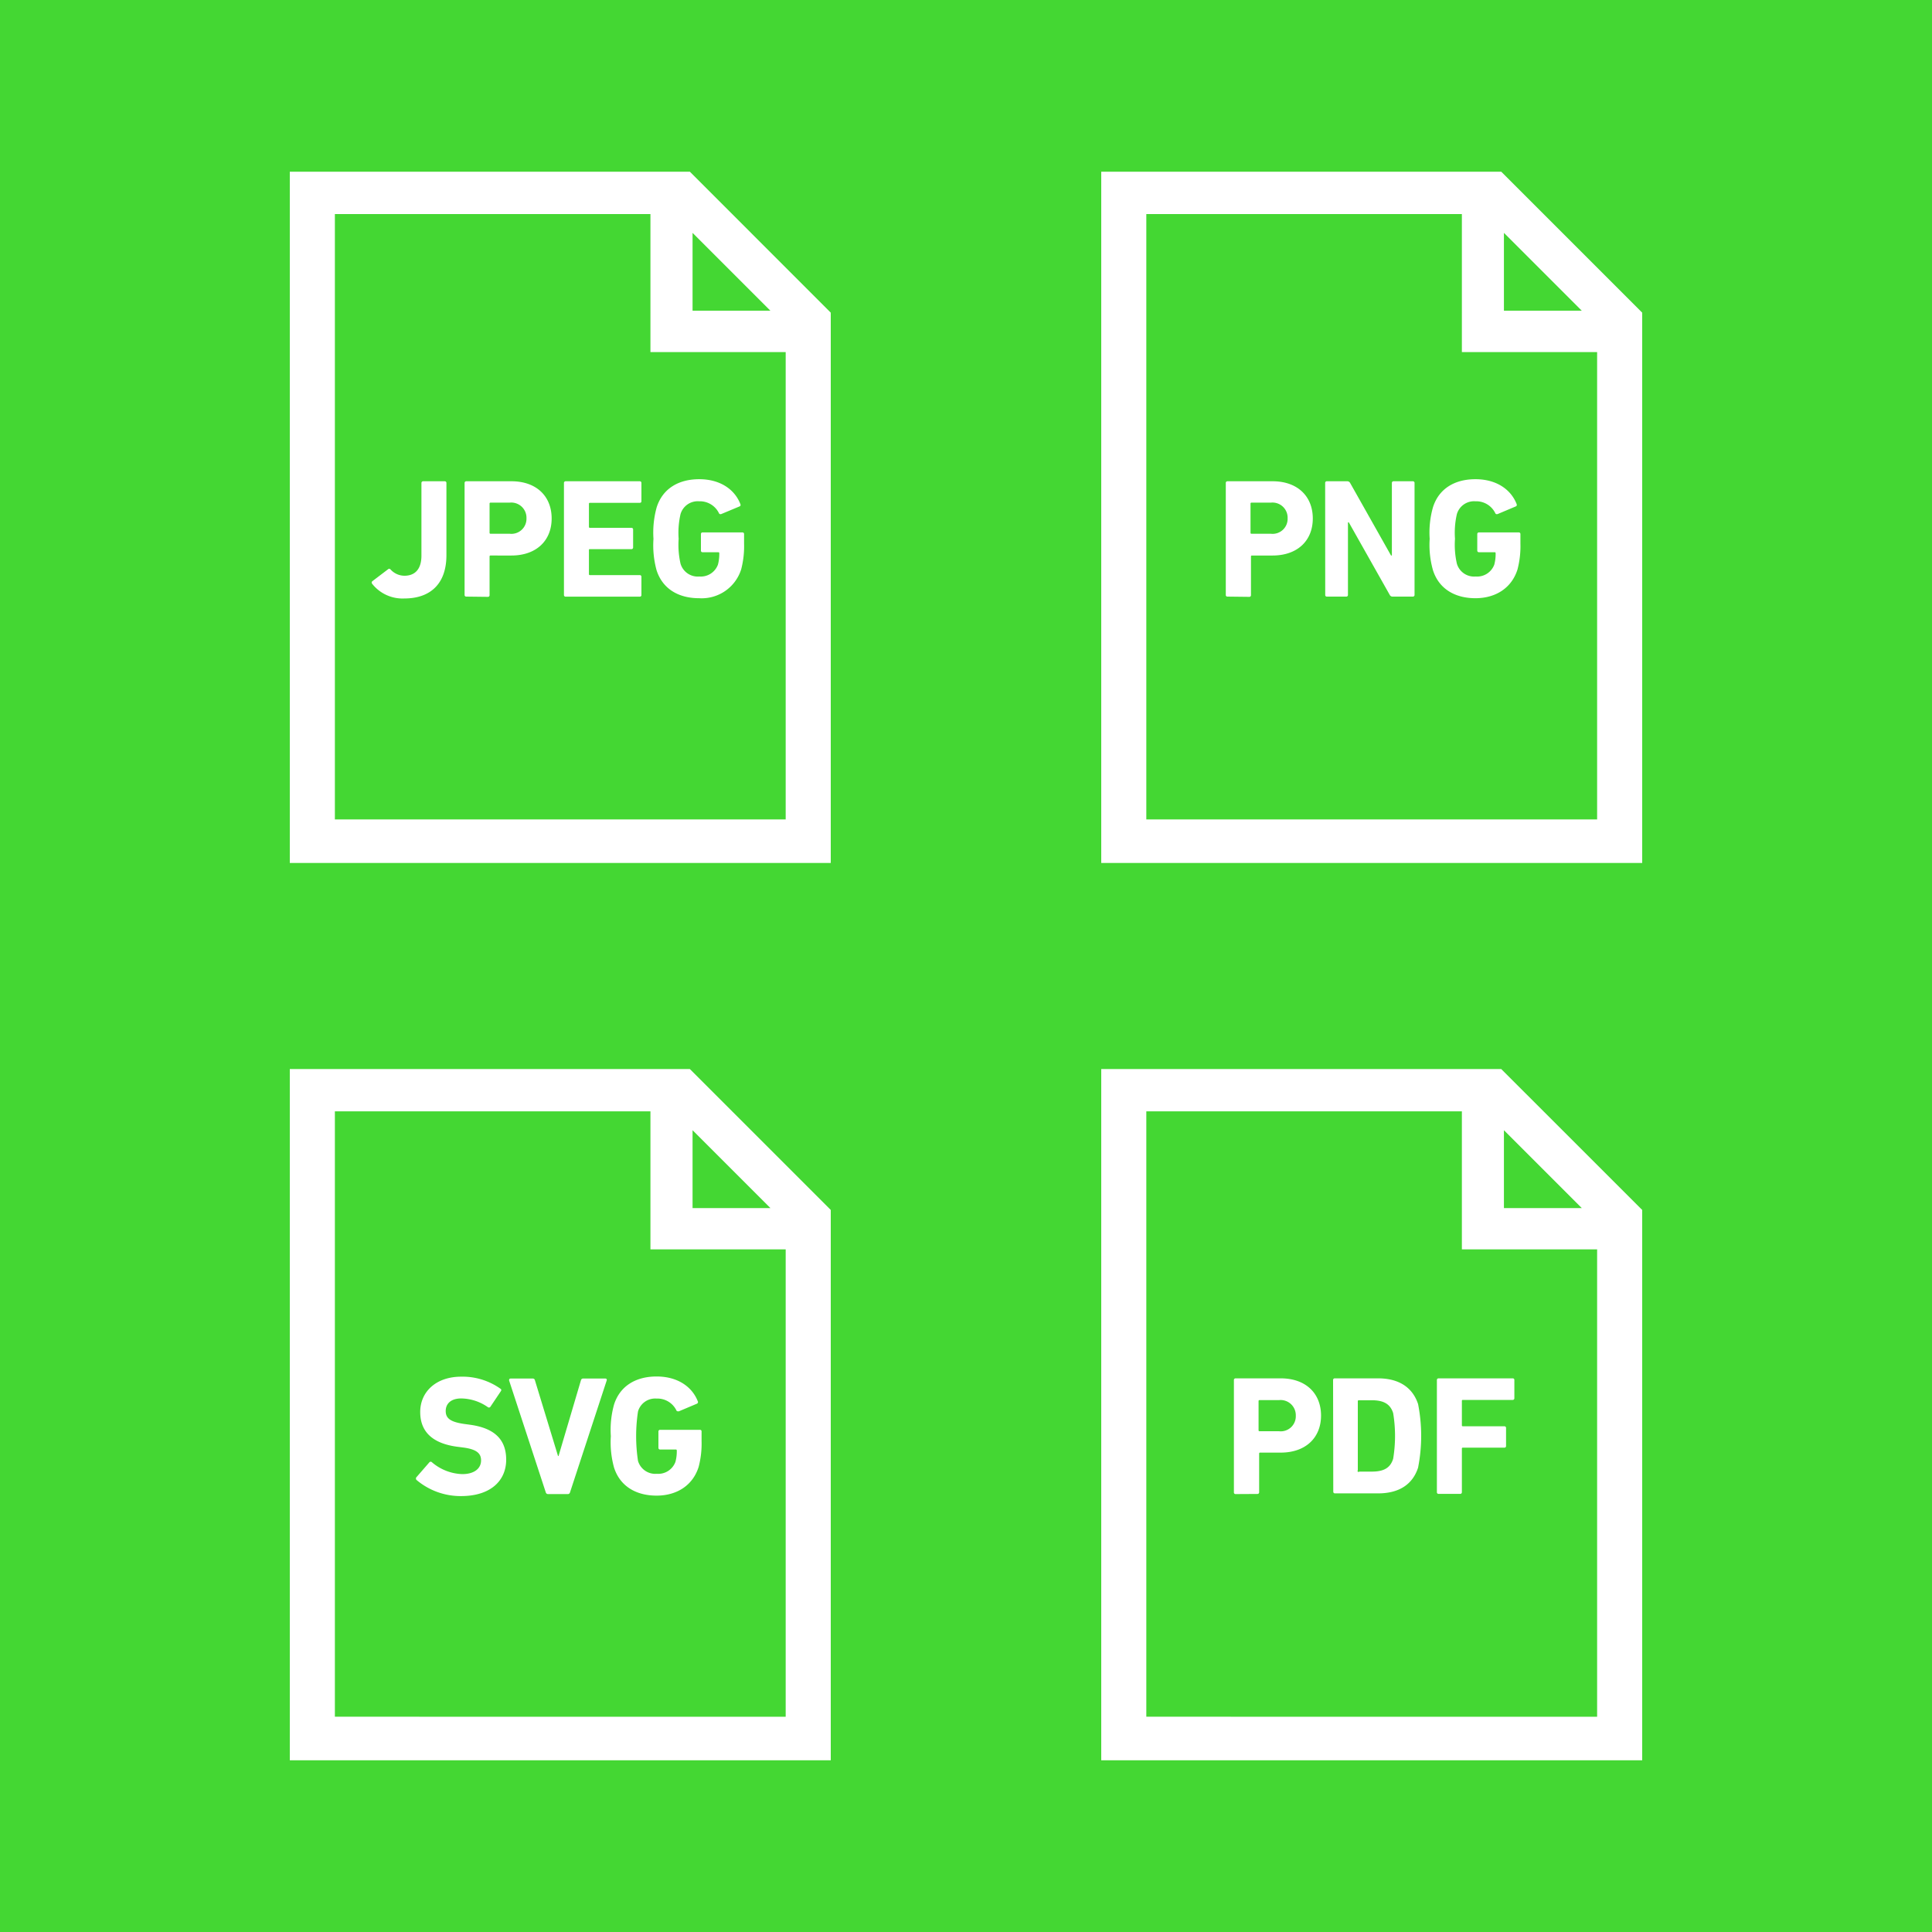 <?xml version="1.0" encoding="UTF-8"?> <svg xmlns="http://www.w3.org/2000/svg" id="レイヤー_1" data-name="レイヤー 1" viewBox="0 0 300 300"><defs><style>.cls-1{fill:#44d733;}.cls-2{fill:#fff;}</style></defs><rect class="cls-1" width="300" height="300"></rect><path class="cls-2" d="M107.12,26.66H45V134h84V48.55Zm.42,9.5,12.09,12.09H107.54ZM52,127.24v-94h49V54.67h21v72.57Z"></path><path class="cls-2" d="M57.79,90.27l2.46-1.87a.26.26,0,0,1,.37,0,2.93,2.93,0,0,0,2.18,1c1.69,0,2.64-1.08,2.64-3.11V75a.26.26,0,0,1,.27-.27h3.35a.25.25,0,0,1,.26.27V86.21c0,4.4-2.45,6.72-6.54,6.72a6,6,0,0,1-5-2.29A.29.29,0,0,1,57.79,90.27Z"></path><path class="cls-2" d="M72.41,92.64a.25.25,0,0,1-.27-.26V75a.26.26,0,0,1,.27-.27h7c3.91,0,6.25,2.35,6.25,5.78s-2.37,5.75-6.25,5.75H76.18a.14.14,0,0,0-.16.16v6a.25.25,0,0,1-.26.26Zm9.34-12.16a2.36,2.36,0,0,0-2.62-2.43H76.18a.14.14,0,0,0-.16.16v4.51a.14.14,0,0,0,.16.16h2.95A2.34,2.34,0,0,0,81.75,80.48Z"></path><path class="cls-2" d="M87.57,75a.26.26,0,0,1,.27-.27h11.5a.25.25,0,0,1,.26.27v2.82a.24.24,0,0,1-.26.26H91.61a.14.14,0,0,0-.16.16v3.56a.14.14,0,0,0,.16.16h6.44a.25.25,0,0,1,.26.27V85a.25.25,0,0,1-.26.27H91.61c-.11,0-.16,0-.16.15v3.72a.14.14,0,0,0,.16.16h7.73a.25.25,0,0,1,.26.27v2.82a.24.24,0,0,1-.26.26H87.84a.25.25,0,0,1-.27-.26Z"></path><path class="cls-2" d="M101.47,83.67a14.64,14.64,0,0,1,.5-4.9c.93-2.91,3.41-4.36,6.6-4.36,3.35,0,5.54,1.67,6.38,3.83.08.16.06.32-.1.39L112,79.82c-.18.05-.31,0-.36-.13a3.29,3.29,0,0,0-3.09-1.85,2.78,2.78,0,0,0-2.88,2,12.94,12.94,0,0,0-.29,3.82,13.29,13.29,0,0,0,.29,3.86,2.79,2.79,0,0,0,2.93,2,2.84,2.84,0,0,0,2.88-1.84,6.33,6.33,0,0,0,.21-1.77.14.14,0,0,0-.16-.16h-2.43a.24.24,0,0,1-.26-.26V82.93a.25.25,0,0,1,.26-.26h6.18a.25.25,0,0,1,.26.26v1.48a14.2,14.2,0,0,1-.45,4,6.43,6.43,0,0,1-6.54,4.48c-3.19,0-5.67-1.45-6.6-4.35A14.67,14.67,0,0,1,101.47,83.67Z"></path><path class="cls-2" d="M233.11,26.66H171V134h84V48.55Zm.42,9.5,12.09,12.09H233.53ZM178,127.24v-94h49V54.67h21v72.57Z"></path><path class="cls-2" d="M190.6,92.64a.24.24,0,0,1-.26-.26V75a.25.25,0,0,1,.26-.27h7c3.9,0,6.25,2.35,6.25,5.78s-2.37,5.75-6.25,5.75h-3.2a.14.14,0,0,0-.15.16v6a.25.25,0,0,1-.27.26Zm9.34-12.16a2.35,2.35,0,0,0-2.61-2.43h-3a.14.14,0,0,0-.15.16v4.51c0,.11.05.16.15.16h3A2.33,2.33,0,0,0,199.94,80.48Z"></path><path class="cls-2" d="M205.77,75a.25.25,0,0,1,.26-.27h3.17a.5.5,0,0,1,.45.27L216,86.26h.13V75a.25.25,0,0,1,.26-.27h3a.25.25,0,0,1,.26.27V92.38a.25.25,0,0,1-.26.26h-3.14a.47.47,0,0,1-.45-.26l-6.36-11.27h-.13V92.38a.25.25,0,0,1-.27.26h-3a.24.24,0,0,1-.26-.26Z"></path><path class="cls-2" d="M222,83.67a14.31,14.31,0,0,1,.51-4.9c.92-2.91,3.4-4.36,6.59-4.36,3.35,0,5.54,1.67,6.39,3.83.07.16.05.32-.11.39l-2.82,1.19c-.19.05-.32,0-.37-.13a3.29,3.29,0,0,0-3.09-1.85,2.78,2.78,0,0,0-2.88,2,12.94,12.94,0,0,0-.29,3.82,13.29,13.29,0,0,0,.29,3.86,2.79,2.79,0,0,0,2.93,2,2.84,2.84,0,0,0,2.88-1.84,6.33,6.33,0,0,0,.21-1.77.14.14,0,0,0-.16-.16h-2.43a.25.25,0,0,1-.26-.26V82.93a.25.25,0,0,1,.26-.26h6.18a.25.25,0,0,1,.26.26v1.48a14.2,14.2,0,0,1-.45,4c-.89,2.87-3.37,4.48-6.54,4.48s-5.67-1.45-6.59-4.35A14.34,14.34,0,0,1,222,83.67Z"></path><path class="cls-2" d="M107.12,166H45V273.34h84V187.88Zm.42,9.5,12.09,12.09H107.54ZM52,266.57v-94h49V194h21v72.58Z"></path><path class="cls-2" d="M64.68,229.81a.32.32,0,0,1,0-.45l2-2.3a.26.26,0,0,1,.39,0,7.63,7.63,0,0,0,4.7,1.84c1.87,0,2.93-.87,2.93-2.13,0-1.06-.64-1.72-2.77-2l-1-.13c-3.64-.5-5.68-2.22-5.68-5.38s2.48-5.49,6.36-5.49a10.17,10.17,0,0,1,6.1,1.87c.15.11.18.21.05.4l-1.61,2.4a.27.27,0,0,1-.37.08,7.38,7.38,0,0,0-4.17-1.37c-1.58,0-2.4.81-2.4,1.95s.74,1.69,2.8,2l.95.13c3.69.5,5.64,2.19,5.64,5.43s-2.4,5.65-7,5.65A10.6,10.6,0,0,1,64.68,229.81Z"></path><path class="cls-2" d="M85.09,232a.35.35,0,0,1-.34-.26l-5.7-17.39c0-.19.06-.29.24-.29h3.43a.32.32,0,0,1,.34.26l3.59,11.77h.08l3.48-11.77a.33.33,0,0,1,.35-.26H94c.16,0,.26.1.21.29l-5.7,17.39a.34.34,0,0,1-.31.26Z"></path><path class="cls-2" d="M94.85,223a14.67,14.67,0,0,1,.5-4.91c.93-2.9,3.41-4.35,6.6-4.35,3.35,0,5.54,1.66,6.39,3.82a.28.28,0,0,1-.11.4l-2.82,1.19c-.19,0-.32,0-.37-.13a3.28,3.28,0,0,0-3.09-1.85,2.77,2.77,0,0,0-2.88,2,25.57,25.57,0,0,0,0,7.68,2.8,2.8,0,0,0,2.93,2,2.84,2.84,0,0,0,2.88-1.85,6.2,6.2,0,0,0,.21-1.76.14.14,0,0,0-.16-.16H102.5a.25.25,0,0,1-.26-.27v-2.53a.25.25,0,0,1,.26-.26h6.18a.24.24,0,0,1,.26.26v1.48a14.25,14.25,0,0,1-.45,4c-.89,2.87-3.37,4.48-6.54,4.48s-5.67-1.45-6.6-4.35A14.71,14.71,0,0,1,94.85,223Z"></path><path class="cls-2" d="M233.11,166H171V273.34h84V187.88Zm.42,9.5,12.09,12.09H233.53ZM178,266.57v-94h49V194h21v72.58Z"></path><path class="cls-2" d="M191.87,232a.25.25,0,0,1-.27-.26V214.29a.25.25,0,0,1,.27-.26h7c3.91,0,6.26,2.35,6.26,5.78s-2.38,5.75-6.26,5.75h-3.19a.14.14,0,0,0-.16.16v6a.25.25,0,0,1-.26.26Zm9.34-12.16a2.36,2.36,0,0,0-2.62-2.43h-3a.14.14,0,0,0-.16.16v4.51a.14.14,0,0,0,.16.16h3A2.34,2.34,0,0,0,201.21,219.81Z"></path><path class="cls-2" d="M207,214.29a.25.25,0,0,1,.27-.26H214c3.14,0,5.33,1.35,6.2,4a25.56,25.56,0,0,1,0,9.86c-.87,2.69-3.06,4-6.2,4H207.3a.25.25,0,0,1-.27-.26Zm4,14.22h2c1.8,0,2.88-.52,3.33-2a21.75,21.75,0,0,0,0-7.08c-.45-1.45-1.53-2-3.33-2h-2a.14.14,0,0,0-.16.15v10.72A.14.14,0,0,0,211.07,228.51Z"></path><path class="cls-2" d="M223.12,214.29a.25.25,0,0,1,.27-.26h11.5a.24.24,0,0,1,.26.26v2.83a.25.25,0,0,1-.26.26h-7.73a.14.14,0,0,0-.16.16v3.77a.14.14,0,0,0,.16.16h6.44a.25.25,0,0,1,.26.26v2.8a.24.24,0,0,1-.26.26h-6.44a.14.14,0,0,0-.16.16v6.76a.25.25,0,0,1-.26.26h-3.35a.25.25,0,0,1-.27-.26Z"></path></svg> 